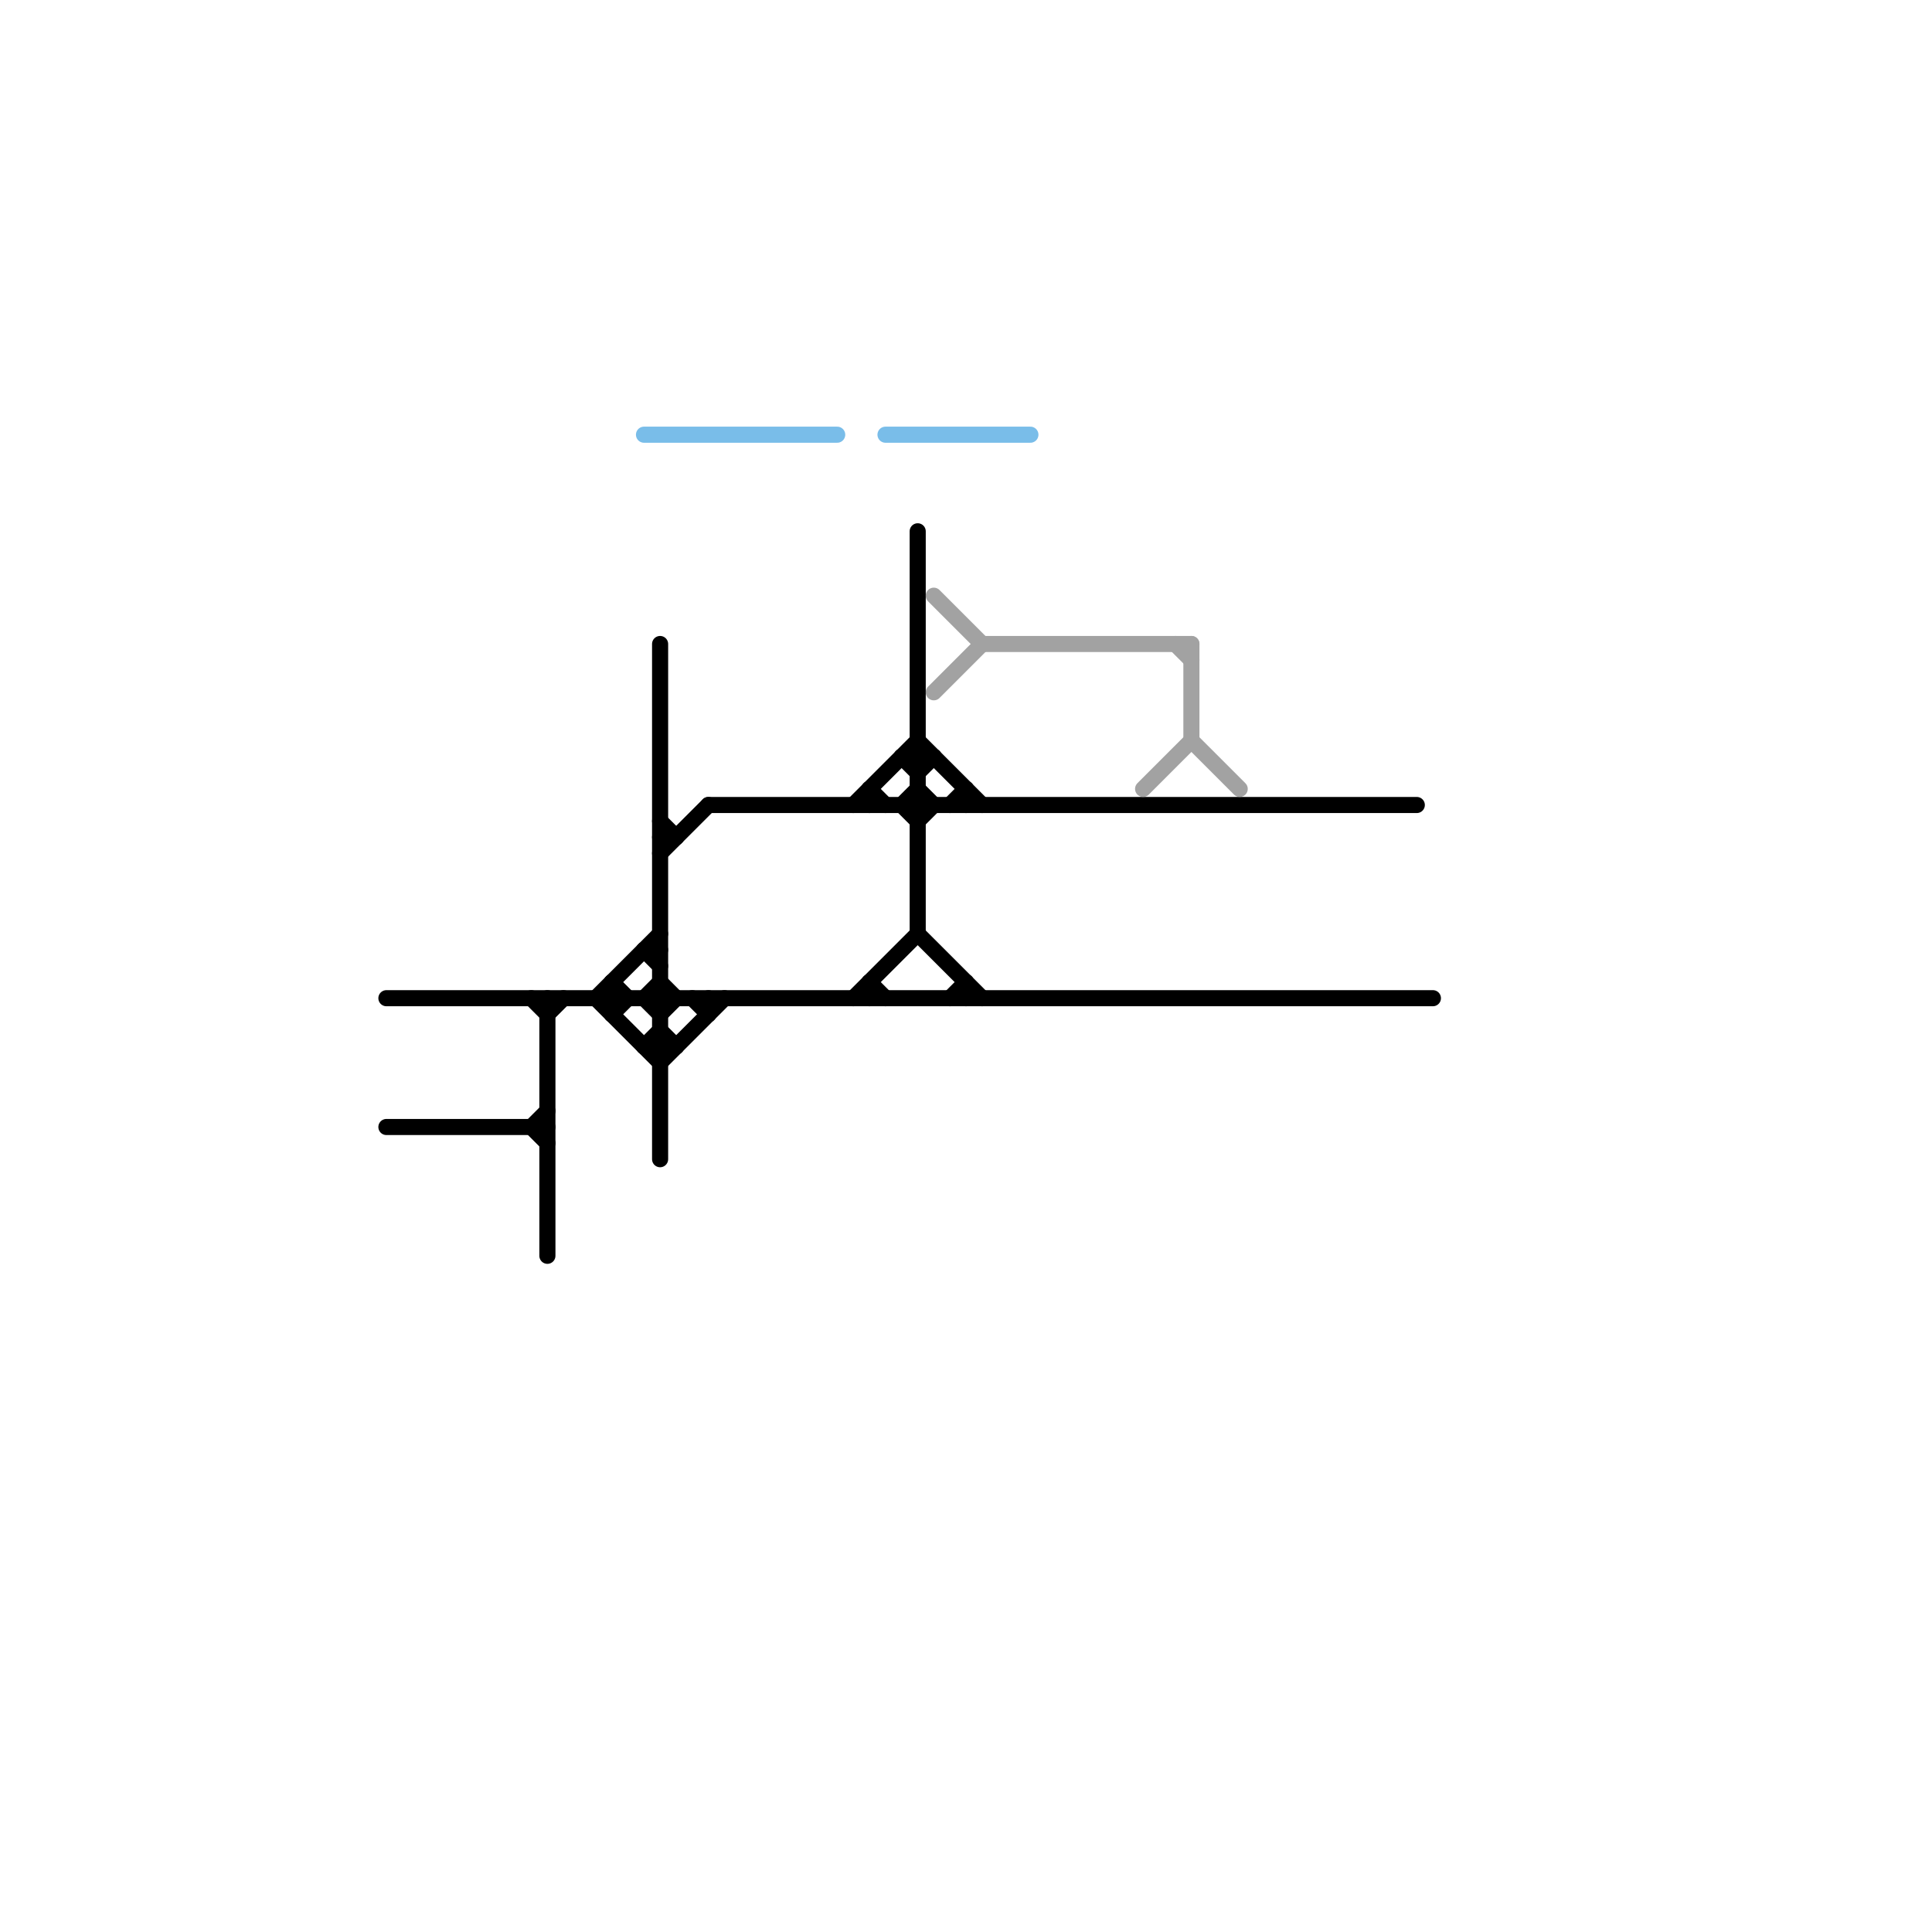 
<svg version="1.1" xmlns="http://www.w3.org/2000/svg" viewBox="0 0 120 120">
<style>text { font: 1px Helvetica; font-weight: 600; white-space: pre; dominant-baseline: central; } line { stroke-width: 1; fill: none; stroke-linecap: round; stroke-linejoin: round; } .c0 { stroke: #000000 } .c1 { stroke: #79bde9 } .c2 { stroke: #a2a2a2 }</style><defs><g id="wm-xf"><circle r="1.2" fill="#000"/><circle r="0.9" fill="#fff"/><circle r="0.6" fill="#000"/><circle r="0.3" fill="#fff"/></g><g id="wm"><circle r="0.6" fill="#000"/><circle r="0.3" fill="#fff"/></g></defs><line class="c0" x1="40" y1="59" x2="41" y2="60"/><line class="c0" x1="38" y1="63" x2="39" y2="62"/><line class="c0" x1="38" y1="61" x2="38" y2="63"/><line class="c0" x1="56" y1="50" x2="57" y2="51"/><line class="c0" x1="40" y1="65" x2="42" y2="65"/><line class="c0" x1="33" y1="70" x2="34" y2="71"/><line class="c0" x1="54" y1="49" x2="55" y2="50"/><line class="c0" x1="41" y1="64" x2="42" y2="65"/><line class="c0" x1="44" y1="62" x2="44" y2="63"/><line class="c0" x1="34" y1="63" x2="35" y2="62"/><line class="c0" x1="41" y1="40" x2="41" y2="72"/><line class="c0" x1="54" y1="61" x2="55" y2="62"/><line class="c0" x1="59" y1="50" x2="60" y2="49"/><line class="c0" x1="56" y1="47" x2="57" y2="48"/><line class="c0" x1="56" y1="47" x2="58" y2="47"/><line class="c0" x1="44" y1="50" x2="88" y2="50"/><line class="c0" x1="34" y1="62" x2="34" y2="78"/><line class="c0" x1="40" y1="59" x2="41" y2="59"/><line class="c0" x1="59" y1="62" x2="60" y2="61"/><line class="c0" x1="53" y1="50" x2="57" y2="46"/><line class="c0" x1="57" y1="51" x2="58" y2="50"/><line class="c0" x1="41" y1="61" x2="42" y2="62"/><line class="c0" x1="43" y1="62" x2="44" y2="63"/><line class="c0" x1="41" y1="52" x2="42" y2="52"/><line class="c0" x1="37" y1="62" x2="41" y2="58"/><line class="c0" x1="24" y1="70" x2="34" y2="70"/><line class="c0" x1="41" y1="66" x2="45" y2="62"/><line class="c0" x1="40" y1="62" x2="41" y2="61"/><line class="c0" x1="41" y1="63" x2="42" y2="62"/><line class="c0" x1="33" y1="62" x2="34" y2="63"/><line class="c0" x1="57" y1="46" x2="61" y2="50"/><line class="c0" x1="57" y1="58" x2="61" y2="62"/><line class="c0" x1="53" y1="62" x2="57" y2="58"/><line class="c0" x1="57" y1="48" x2="58" y2="47"/><line class="c0" x1="54" y1="49" x2="54" y2="50"/><line class="c0" x1="24" y1="62" x2="89" y2="62"/><line class="c0" x1="56" y1="50" x2="57" y2="49"/><line class="c0" x1="57" y1="49" x2="58" y2="50"/><line class="c0" x1="57" y1="33" x2="57" y2="58"/><line class="c0" x1="60" y1="49" x2="60" y2="50"/><line class="c0" x1="33" y1="70" x2="34" y2="69"/><line class="c0" x1="60" y1="61" x2="60" y2="62"/><line class="c0" x1="41" y1="51" x2="42" y2="52"/><line class="c0" x1="54" y1="61" x2="54" y2="62"/><line class="c0" x1="40" y1="65" x2="41" y2="64"/><line class="c0" x1="38" y1="61" x2="39" y2="62"/><line class="c0" x1="41" y1="53" x2="44" y2="50"/><line class="c0" x1="40" y1="62" x2="41" y2="63"/><line class="c0" x1="37" y1="62" x2="41" y2="66"/><line class="c1" x1="40" y1="27" x2="52" y2="27"/><line class="c1" x1="55" y1="27" x2="64" y2="27"/><line class="c2" x1="58" y1="37" x2="61" y2="40"/><line class="c2" x1="74" y1="40" x2="74" y2="46"/><line class="c2" x1="73" y1="40" x2="74" y2="41"/><line class="c2" x1="71" y1="49" x2="74" y2="46"/><line class="c2" x1="61" y1="40" x2="74" y2="40"/><line class="c2" x1="74" y1="46" x2="77" y2="49"/><line class="c2" x1="58" y1="43" x2="61" y2="40"/>
</svg>
